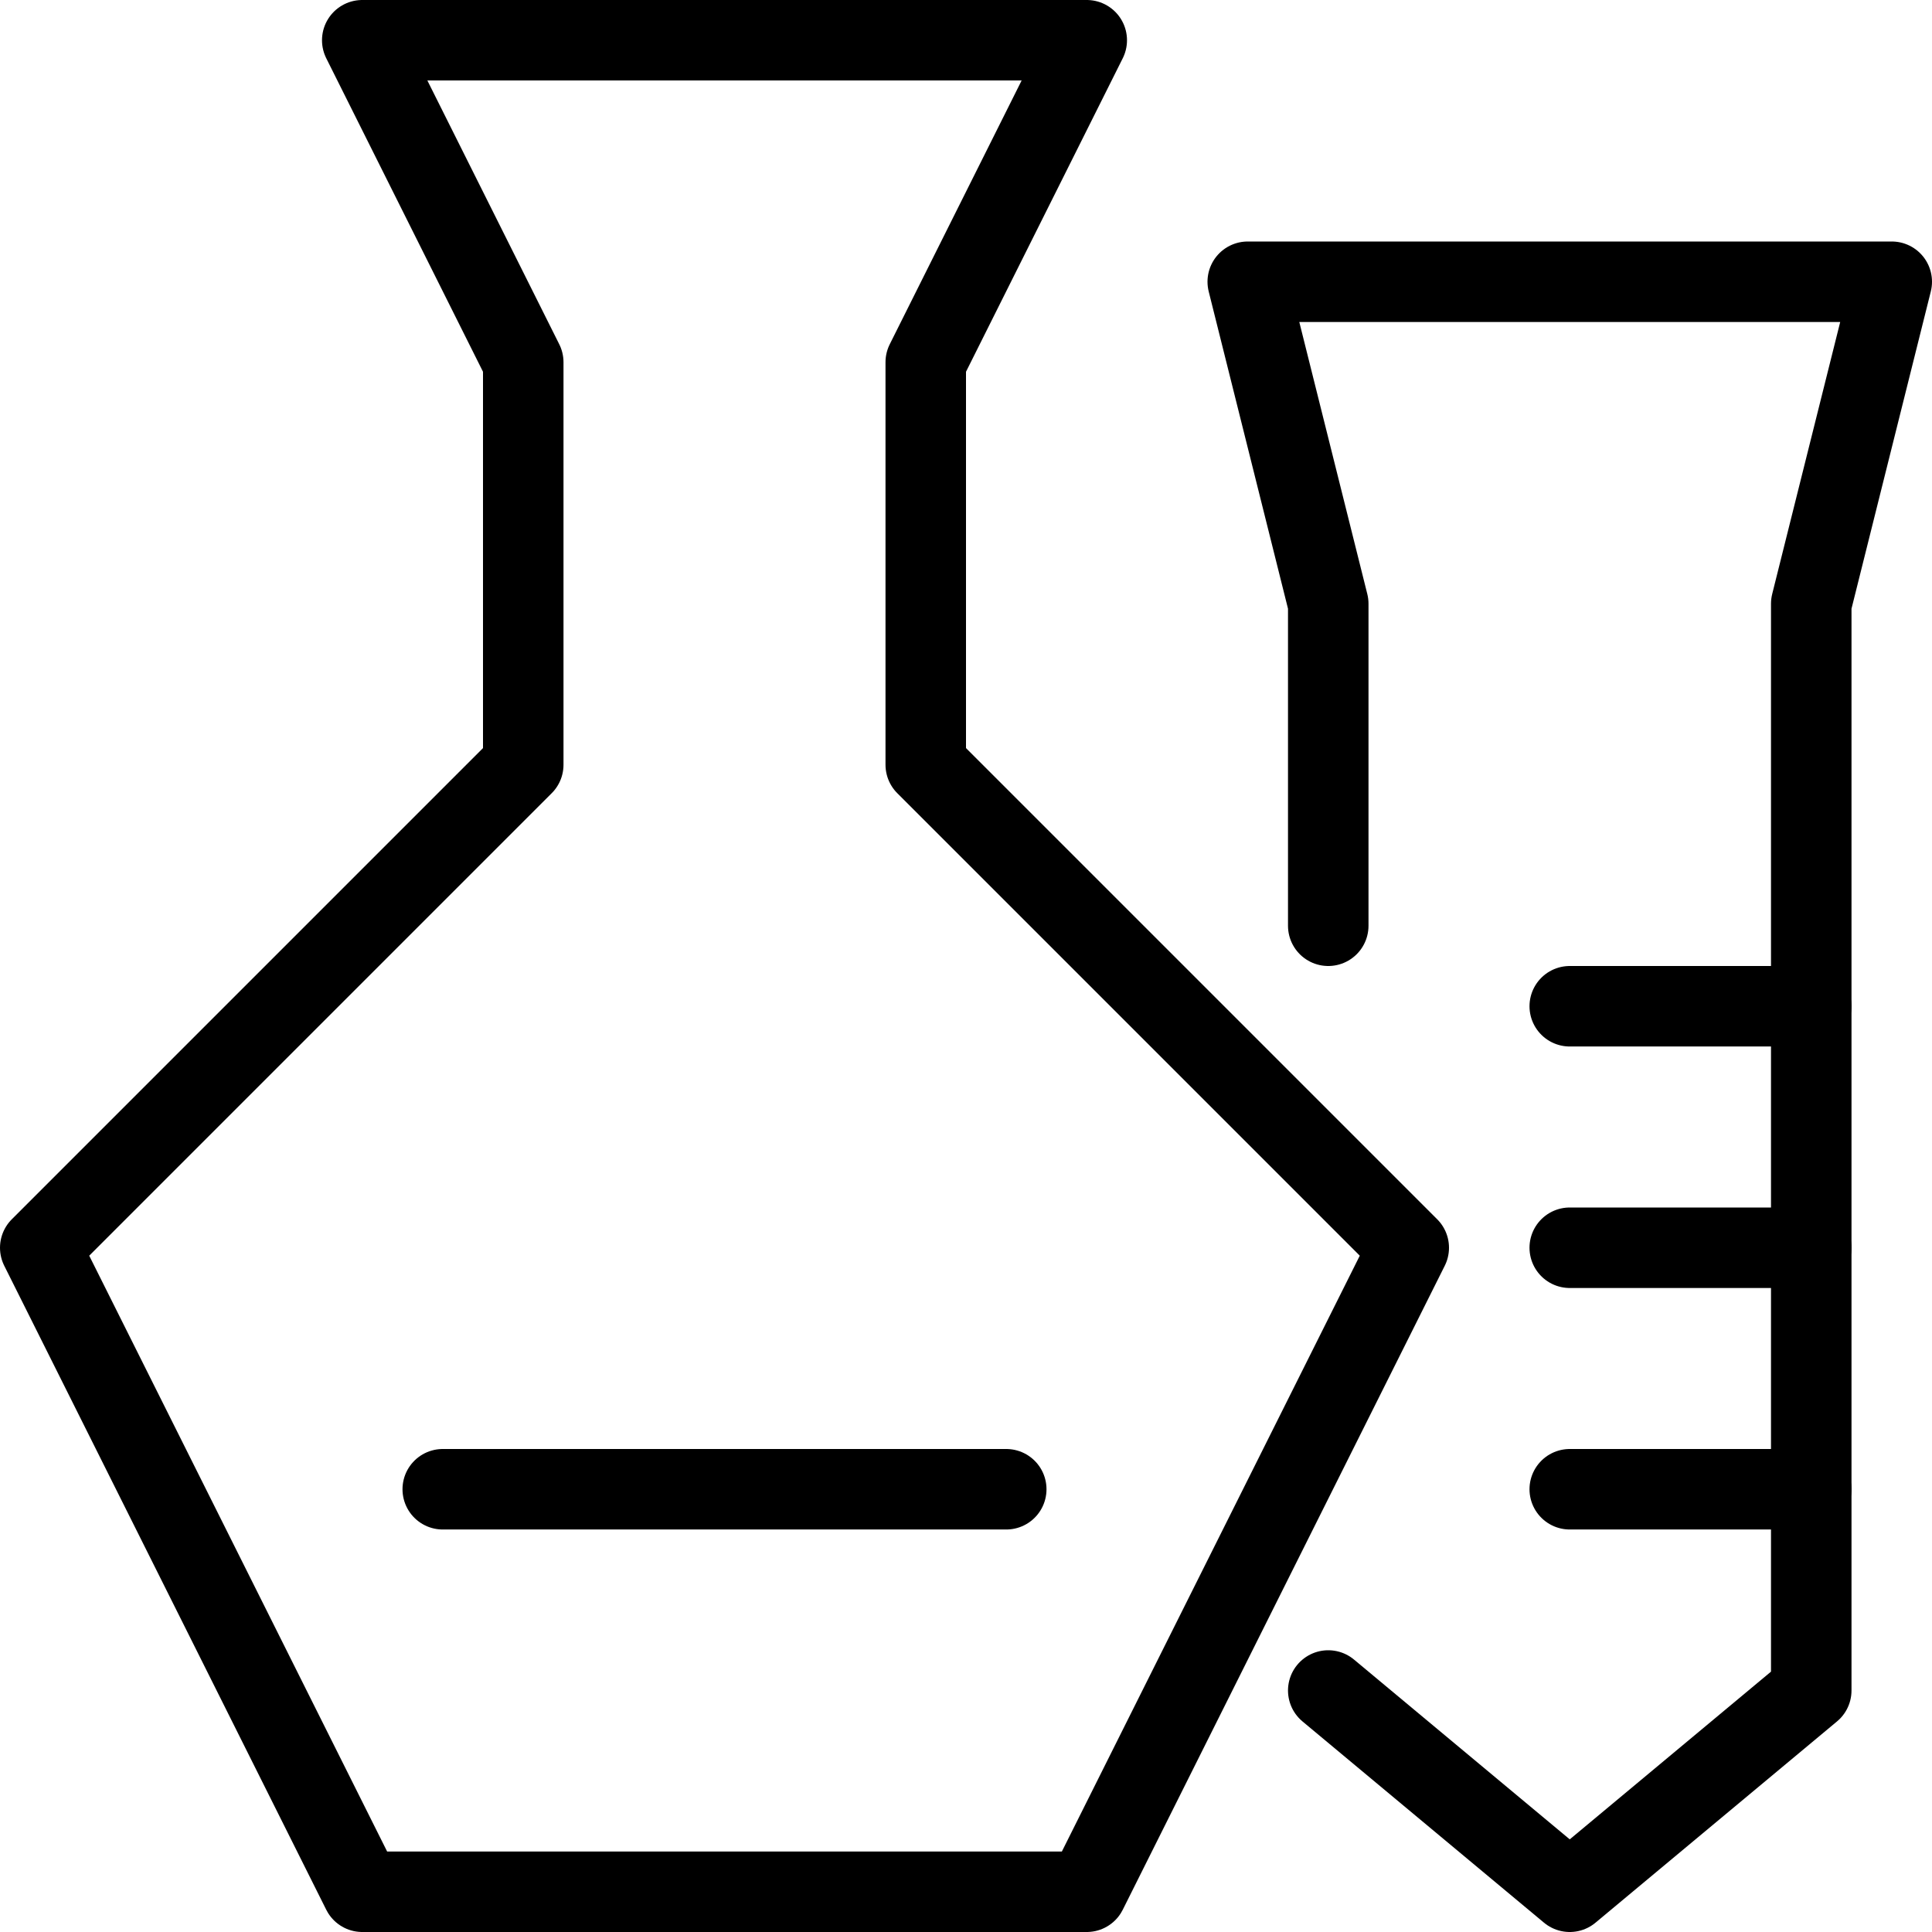 <?xml version="1.0" encoding="iso-8859-1"?>

<!DOCTYPE svg PUBLIC "-//W3C//DTD SVG 1.0//EN" "http://www.w3.org/TR/2001/REC-SVG-20010904/DTD/svg10.dtd">
<!-- Uploaded to: SVG Repo, www.svgrepo.com, Generator: SVG Repo Mixer Tools -->
<svg version="1.0" xmlns="http://www.w3.org/2000/svg" xmlns:xlink="http://www.w3.org/1999/xlink"  width="800px"
	 height="800px" viewBox="0 0 24 24" xml:space="preserve">
<g id="Guides">
	<g id="_x32_0_px_2_">
	</g>
	<g id="_x32_0px">
	</g>
	<g id="_x34_0px">
	</g>
	<g id="_x34_4_px">
	</g>
	<g id="_x34_8px">
		<g id="_x31_6px">
		</g>
		<g id="square_4px">
			<g id="_x32_8_px">
				<g id="square_4px_2_">
				</g>
				<g id="square_4px_3_">
				</g>
				<g id="square_4px_1_">
				</g>
				<g id="_x32_4_px_2_">
				</g>
				<g id="_x31_2_px">
				</g>
			</g>
		</g>
	</g>
	<g id="Icons">
	</g>
	<g id="_x32_0_px">
	</g>
	<g id="square_6px">
		<g id="_x31_2_PX">
		</g>
	</g>
	<g id="_x33_6_px">
		<g id="_x33_2_px">
			<g id="_x32_8_px_1_">
				<g id="square_6px_1_">
				</g>
				<g id="_x32_0_px_1_">
					<g id="_x31_2_PX_2_">
					</g>
					<g id="_x34_8_px">
						<g id="_x32_4_px">
						</g>
						<g id="_x32_4_px_1_">
						</g>
					</g>
				</g>
			</g>
		</g>
	</g>
	<g id="_x32_0_px_3_">
	</g>
	<g id="_x32_0_px_4_">
	</g>
	<g id="New_Symbol_8">
		<g id="_x32_4_px_3_">
		</g>
	</g>
</g>
<g id="Artboard">
</g>
<g id="Free_Icons">
	<g>
		<polygon style="fill:none;stroke:#000000;stroke-linecap:round;stroke-linejoin:round;stroke-miterlimit:10;" points="11.5,9.5 
			17.5,15.5 13.5,23.5 4.5,23.5 0.5,15.5 6.5,9.5 6.5,4.5 4.5,0.5 13.5,0.5 11.5,4.5 		"/>
		<polyline style="fill:none;stroke:#000000;stroke-linecap:round;stroke-linejoin:round;stroke-miterlimit:10;" points="16.5,11.5 
			16.5,7.5 15.5,3.5 23.5,3.5 22.5,7.5 22.5,21 19.5,23.5 16.5,21 		"/>
		
			<line style="fill:none;stroke:#000000;stroke-linecap:round;stroke-linejoin:round;stroke-miterlimit:10;" x1="5.5" y1="18.5" x2="12.5" y2="18.5"/>
		
			<line style="fill:none;stroke:#000000;stroke-linecap:round;stroke-linejoin:round;stroke-miterlimit:10;" x1="19.5" y1="18.5" x2="22.5" y2="18.5"/>
		
			<line style="fill:none;stroke:#000000;stroke-linecap:round;stroke-linejoin:round;stroke-miterlimit:10;" x1="19.5" y1="15.5" x2="22.5" y2="15.5"/>
		
			<line style="fill:none;stroke:#000000;stroke-linecap:round;stroke-linejoin:round;stroke-miterlimit:10;" x1="19.5" y1="12.5" x2="22.5" y2="12.5"/>
	</g>
</g>
</svg>